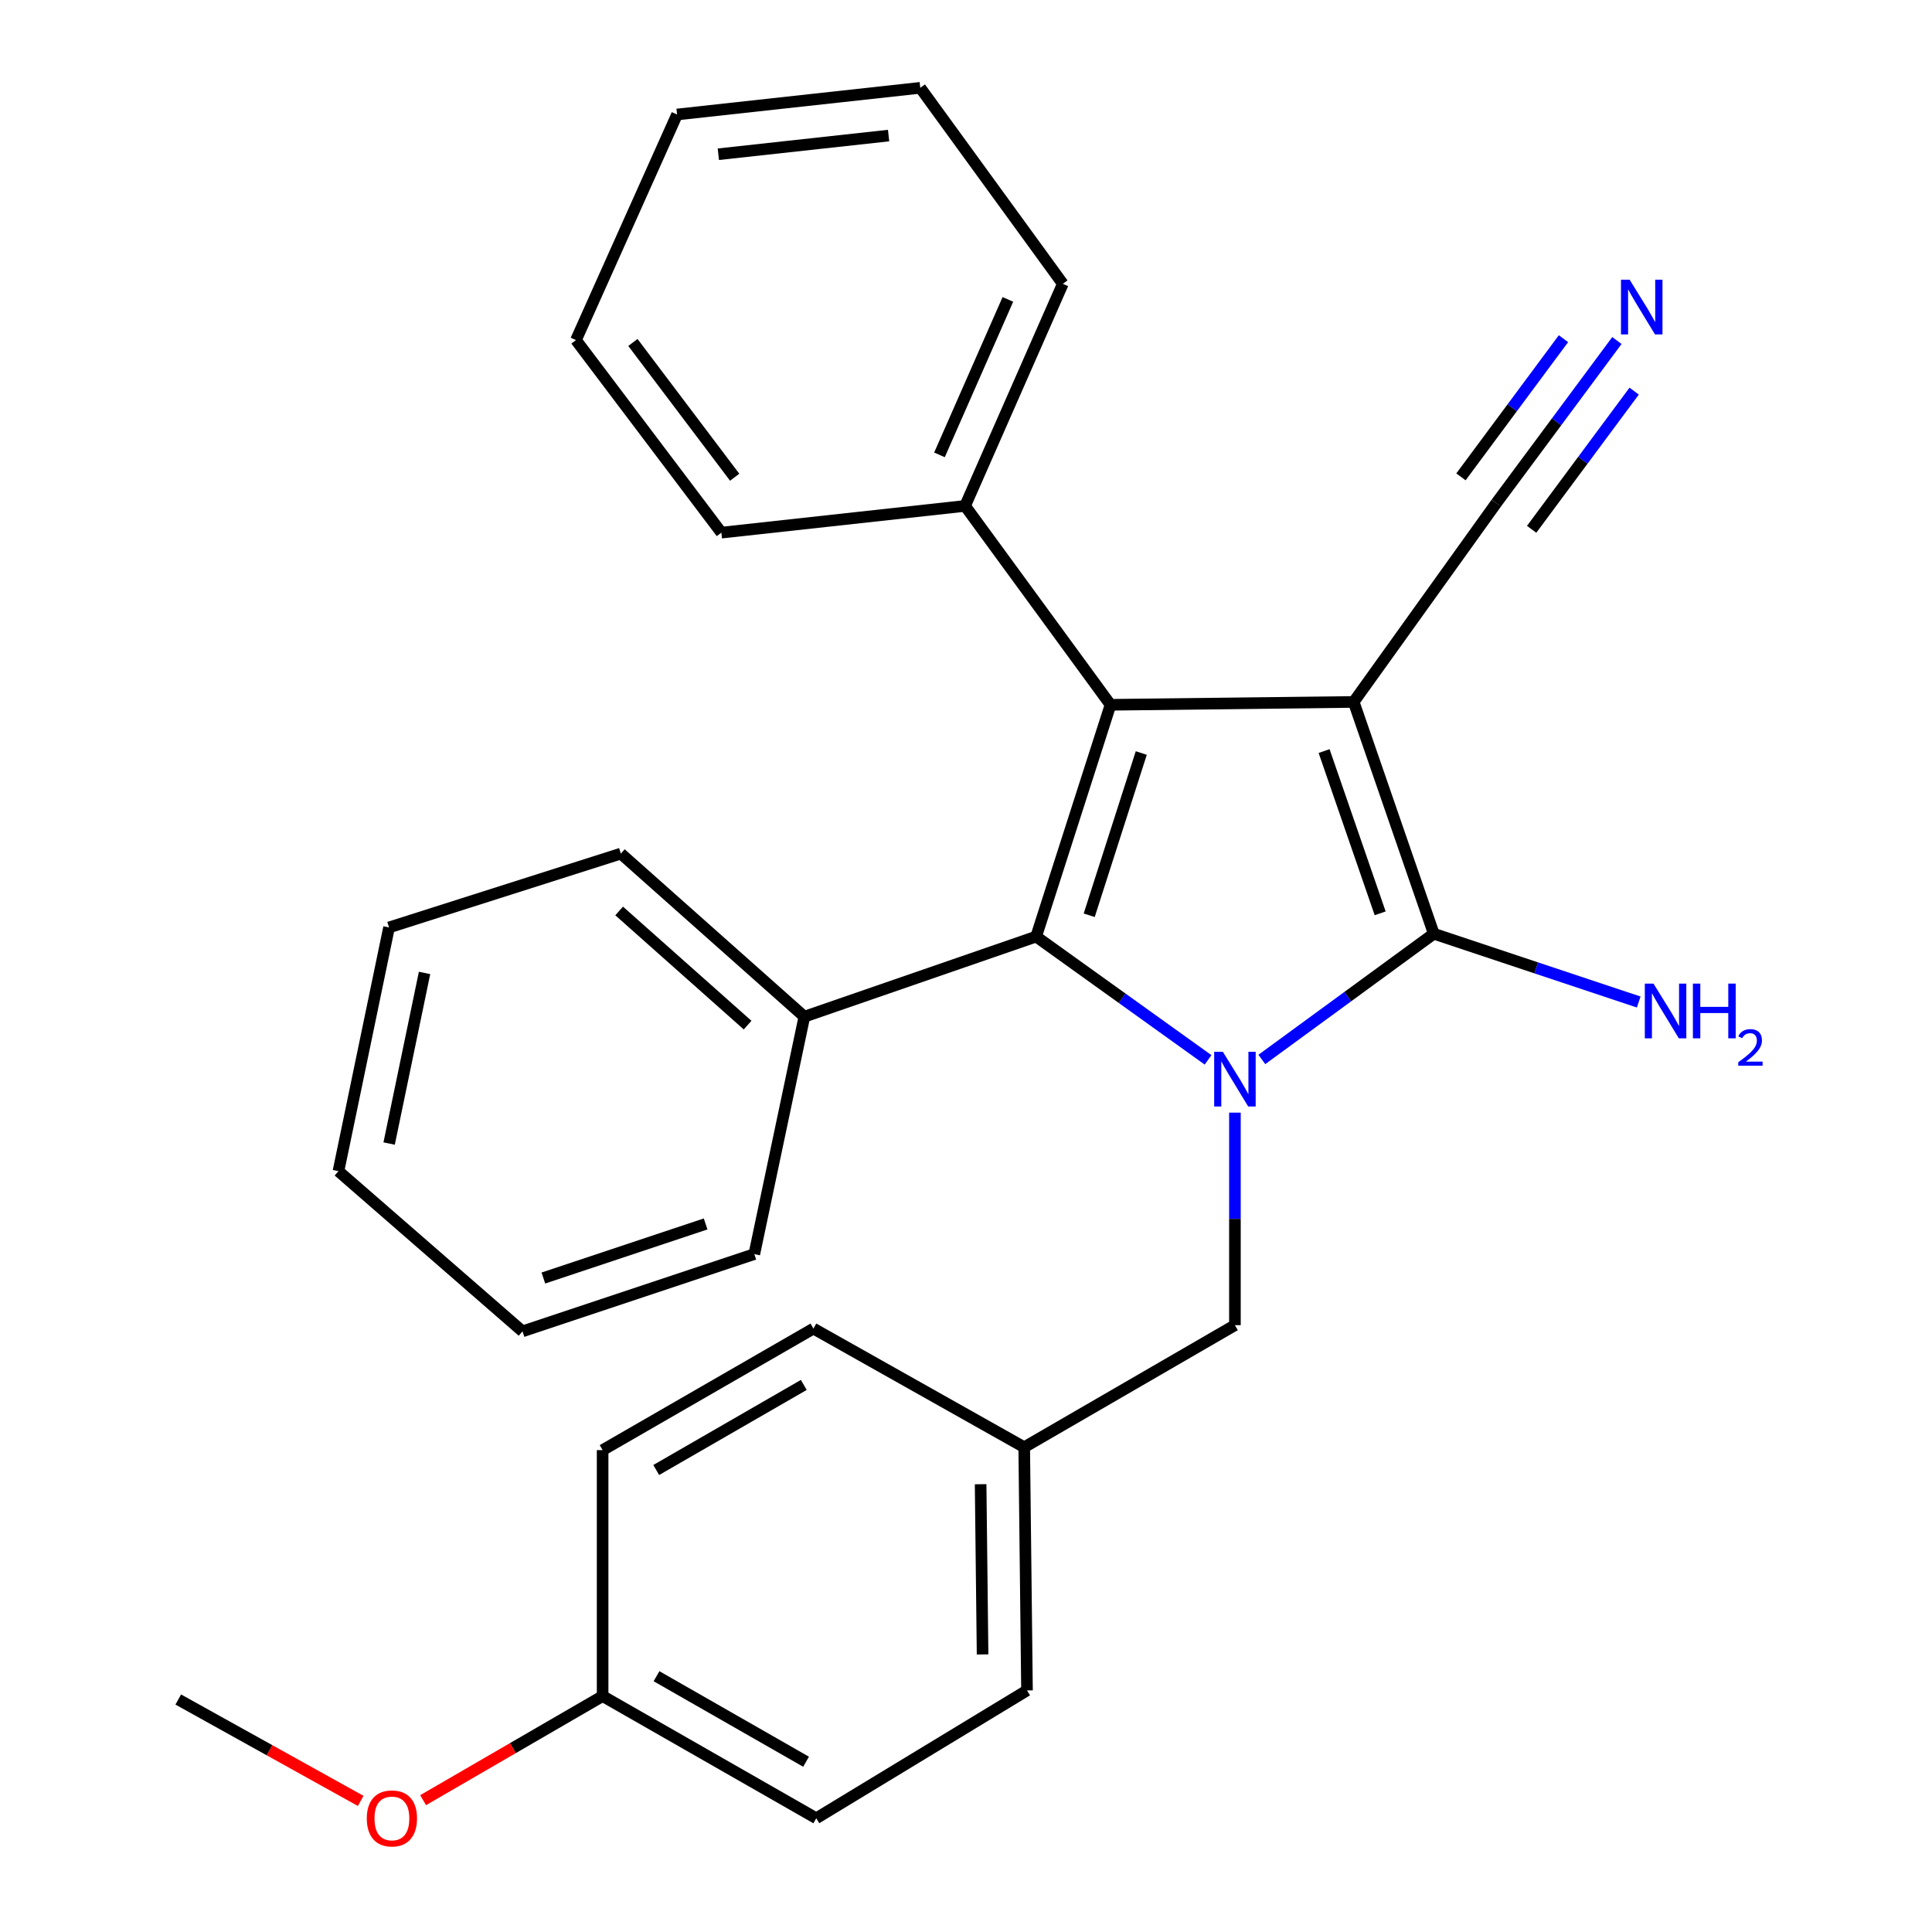 <?xml version='1.0' encoding='iso-8859-1'?>
<svg version='1.1' baseProfile='full'
              xmlns='http://www.w3.org/2000/svg'
                      xmlns:rdkit='http://www.rdkit.org/xml'
                      xmlns:xlink='http://www.w3.org/1999/xlink'
                  xml:space='preserve'
width='1000px' height='1000px' viewBox='0 0 1000 1000'>
<!-- END OF HEADER -->
<rect style='opacity:1.0;fill:#FFFFFF;stroke:none' width='1000' height='1000' x='0' y='0'> </rect>
<path class='bond-1' d='M 700.663,363.321 L 742.122,483.295' style='fill:none;fill-rule:evenodd;stroke:#000000;stroke-width:6px;stroke-linecap:butt;stroke-linejoin:miter;stroke-opacity:1' />
<path class='bond-1' d='M 685.352,388.757 L 714.373,472.739' style='fill:none;fill-rule:evenodd;stroke:#000000;stroke-width:6px;stroke-linecap:butt;stroke-linejoin:miter;stroke-opacity:1' />
<path class='bond-2' d='M 700.663,363.321 L 574.805,364.802' style='fill:none;fill-rule:evenodd;stroke:#000000;stroke-width:6px;stroke-linecap:butt;stroke-linejoin:miter;stroke-opacity:1' />
<path class='bond-4' d='M 700.663,363.321 L 774.482,260.394' style='fill:none;fill-rule:evenodd;stroke:#000000;stroke-width:6px;stroke-linecap:butt;stroke-linejoin:miter;stroke-opacity:1' />
<path class='bond-0' d='M 653.123,548.372 L 697.623,515.833' style='fill:none;fill-rule:evenodd;stroke:#0000FF;stroke-width:6px;stroke-linecap:butt;stroke-linejoin:miter;stroke-opacity:1' />
<path class='bond-0' d='M 697.623,515.833 L 742.122,483.295' style='fill:none;fill-rule:evenodd;stroke:#000000;stroke-width:6px;stroke-linecap:butt;stroke-linejoin:miter;stroke-opacity:1' />
<path class='bond-6' d='M 639.196,575.9 L 639.196,630.904' style='fill:none;fill-rule:evenodd;stroke:#0000FF;stroke-width:6px;stroke-linecap:butt;stroke-linejoin:miter;stroke-opacity:1' />
<path class='bond-6' d='M 639.196,630.904 L 639.196,685.908' style='fill:none;fill-rule:evenodd;stroke:#000000;stroke-width:6px;stroke-linecap:butt;stroke-linejoin:miter;stroke-opacity:1' />
<path class='bond-28' d='M 625.291,548.585 L 580.799,516.68' style='fill:none;fill-rule:evenodd;stroke:#0000FF;stroke-width:6px;stroke-linecap:butt;stroke-linejoin:miter;stroke-opacity:1' />
<path class='bond-28' d='M 580.799,516.68 L 536.307,484.775' style='fill:none;fill-rule:evenodd;stroke:#000000;stroke-width:6px;stroke-linecap:butt;stroke-linejoin:miter;stroke-opacity:1' />
<path class='bond-9' d='M 742.122,483.295 L 795.158,500.968' style='fill:none;fill-rule:evenodd;stroke:#000000;stroke-width:6px;stroke-linecap:butt;stroke-linejoin:miter;stroke-opacity:1' />
<path class='bond-9' d='M 795.158,500.968 L 848.194,518.641' style='fill:none;fill-rule:evenodd;stroke:#0000FF;stroke-width:6px;stroke-linecap:butt;stroke-linejoin:miter;stroke-opacity:1' />
<path class='bond-3' d='M 574.805,364.802 L 536.307,484.775' style='fill:none;fill-rule:evenodd;stroke:#000000;stroke-width:6px;stroke-linecap:butt;stroke-linejoin:miter;stroke-opacity:1' />
<path class='bond-3' d='M 590.721,389.758 L 563.772,473.739' style='fill:none;fill-rule:evenodd;stroke:#000000;stroke-width:6px;stroke-linecap:butt;stroke-linejoin:miter;stroke-opacity:1' />
<path class='bond-7' d='M 574.805,364.802 L 499.53,261.862' style='fill:none;fill-rule:evenodd;stroke:#000000;stroke-width:6px;stroke-linecap:butt;stroke-linejoin:miter;stroke-opacity:1' />
<path class='bond-8' d='M 536.307,484.775 L 416.334,526.234' style='fill:none;fill-rule:evenodd;stroke:#000000;stroke-width:6px;stroke-linecap:butt;stroke-linejoin:miter;stroke-opacity:1' />
<path class='bond-5' d='M 774.482,260.394 L 805.695,218.324' style='fill:none;fill-rule:evenodd;stroke:#000000;stroke-width:6px;stroke-linecap:butt;stroke-linejoin:miter;stroke-opacity:1' />
<path class='bond-5' d='M 805.695,218.324 L 836.908,176.254' style='fill:none;fill-rule:evenodd;stroke:#0000FF;stroke-width:6px;stroke-linecap:butt;stroke-linejoin:miter;stroke-opacity:1' />
<path class='bond-5' d='M 792.777,273.968 L 819.308,238.208' style='fill:none;fill-rule:evenodd;stroke:#000000;stroke-width:6px;stroke-linecap:butt;stroke-linejoin:miter;stroke-opacity:1' />
<path class='bond-5' d='M 819.308,238.208 L 845.839,202.448' style='fill:none;fill-rule:evenodd;stroke:#0000FF;stroke-width:6px;stroke-linecap:butt;stroke-linejoin:miter;stroke-opacity:1' />
<path class='bond-5' d='M 756.188,246.821 L 782.719,211.062' style='fill:none;fill-rule:evenodd;stroke:#000000;stroke-width:6px;stroke-linecap:butt;stroke-linejoin:miter;stroke-opacity:1' />
<path class='bond-5' d='M 782.719,211.062 L 809.25,175.302' style='fill:none;fill-rule:evenodd;stroke:#0000FF;stroke-width:6px;stroke-linecap:butt;stroke-linejoin:miter;stroke-opacity:1' />
<path class='bond-10' d='M 639.196,685.908 L 530.131,749.084' style='fill:none;fill-rule:evenodd;stroke:#000000;stroke-width:6px;stroke-linecap:butt;stroke-linejoin:miter;stroke-opacity:1' />
<path class='bond-19' d='M 499.53,261.862 L 550.114,146.9' style='fill:none;fill-rule:evenodd;stroke:#000000;stroke-width:6px;stroke-linecap:butt;stroke-linejoin:miter;stroke-opacity:1' />
<path class='bond-19' d='M 486.267,235.444 L 521.676,154.97' style='fill:none;fill-rule:evenodd;stroke:#000000;stroke-width:6px;stroke-linecap:butt;stroke-linejoin:miter;stroke-opacity:1' />
<path class='bond-20' d='M 499.53,261.862 L 373.381,275.695' style='fill:none;fill-rule:evenodd;stroke:#000000;stroke-width:6px;stroke-linecap:butt;stroke-linejoin:miter;stroke-opacity:1' />
<path class='bond-17' d='M 416.334,526.234 L 321.355,441.823' style='fill:none;fill-rule:evenodd;stroke:#000000;stroke-width:6px;stroke-linecap:butt;stroke-linejoin:miter;stroke-opacity:1' />
<path class='bond-17' d='M 386.954,530.6 L 320.469,471.512' style='fill:none;fill-rule:evenodd;stroke:#000000;stroke-width:6px;stroke-linecap:butt;stroke-linejoin:miter;stroke-opacity:1' />
<path class='bond-18' d='M 416.334,526.234 L 390.428,649.119' style='fill:none;fill-rule:evenodd;stroke:#000000;stroke-width:6px;stroke-linecap:butt;stroke-linejoin:miter;stroke-opacity:1' />
<path class='bond-12' d='M 530.131,749.084 L 421.029,687.667' style='fill:none;fill-rule:evenodd;stroke:#000000;stroke-width:6px;stroke-linecap:butt;stroke-linejoin:miter;stroke-opacity:1' />
<path class='bond-13' d='M 530.131,749.084 L 531.574,874.955' style='fill:none;fill-rule:evenodd;stroke:#000000;stroke-width:6px;stroke-linecap:butt;stroke-linejoin:miter;stroke-opacity:1' />
<path class='bond-13' d='M 507.569,768.226 L 508.579,856.335' style='fill:none;fill-rule:evenodd;stroke:#000000;stroke-width:6px;stroke-linecap:butt;stroke-linejoin:miter;stroke-opacity:1' />
<path class='bond-11' d='M 311.914,877.891 L 422.497,941.13' style='fill:none;fill-rule:evenodd;stroke:#000000;stroke-width:6px;stroke-linecap:butt;stroke-linejoin:miter;stroke-opacity:1' />
<path class='bond-11' d='M 339.81,867.602 L 417.218,911.87' style='fill:none;fill-rule:evenodd;stroke:#000000;stroke-width:6px;stroke-linecap:butt;stroke-linejoin:miter;stroke-opacity:1' />
<path class='bond-16' d='M 311.914,877.891 L 265.457,904.828' style='fill:none;fill-rule:evenodd;stroke:#000000;stroke-width:6px;stroke-linecap:butt;stroke-linejoin:miter;stroke-opacity:1' />
<path class='bond-16' d='M 265.457,904.828 L 219.001,931.765' style='fill:none;fill-rule:evenodd;stroke:#FF0000;stroke-width:6px;stroke-linecap:butt;stroke-linejoin:miter;stroke-opacity:1' />
<path class='bond-31' d='M 311.914,877.891 L 311.914,750.577' style='fill:none;fill-rule:evenodd;stroke:#000000;stroke-width:6px;stroke-linecap:butt;stroke-linejoin:miter;stroke-opacity:1' />
<path class='bond-15' d='M 421.029,687.667 L 311.914,750.577' style='fill:none;fill-rule:evenodd;stroke:#000000;stroke-width:6px;stroke-linecap:butt;stroke-linejoin:miter;stroke-opacity:1' />
<path class='bond-15' d='M 416.039,716.838 L 339.659,760.875' style='fill:none;fill-rule:evenodd;stroke:#000000;stroke-width:6px;stroke-linecap:butt;stroke-linejoin:miter;stroke-opacity:1' />
<path class='bond-14' d='M 531.574,874.955 L 422.497,941.13' style='fill:none;fill-rule:evenodd;stroke:#000000;stroke-width:6px;stroke-linecap:butt;stroke-linejoin:miter;stroke-opacity:1' />
<path class='bond-21' d='M 186.686,932.146 L 139.476,905.904' style='fill:none;fill-rule:evenodd;stroke:#FF0000;stroke-width:6px;stroke-linecap:butt;stroke-linejoin:miter;stroke-opacity:1' />
<path class='bond-21' d='M 139.476,905.904 L 92.266,879.663' style='fill:none;fill-rule:evenodd;stroke:#000000;stroke-width:6px;stroke-linecap:butt;stroke-linejoin:miter;stroke-opacity:1' />
<path class='bond-24' d='M 321.355,441.823 L 201.368,480.042' style='fill:none;fill-rule:evenodd;stroke:#000000;stroke-width:6px;stroke-linecap:butt;stroke-linejoin:miter;stroke-opacity:1' />
<path class='bond-25' d='M 390.428,649.119 L 270.454,689.11' style='fill:none;fill-rule:evenodd;stroke:#000000;stroke-width:6px;stroke-linecap:butt;stroke-linejoin:miter;stroke-opacity:1' />
<path class='bond-25' d='M 365.228,633.507 L 281.247,661.5' style='fill:none;fill-rule:evenodd;stroke:#000000;stroke-width:6px;stroke-linecap:butt;stroke-linejoin:miter;stroke-opacity:1' />
<path class='bond-22' d='M 550.114,146.9 L 476.333,45.455' style='fill:none;fill-rule:evenodd;stroke:#000000;stroke-width:6px;stroke-linecap:butt;stroke-linejoin:miter;stroke-opacity:1' />
<path class='bond-23' d='M 373.381,275.695 L 298.119,176.033' style='fill:none;fill-rule:evenodd;stroke:#000000;stroke-width:6px;stroke-linecap:butt;stroke-linejoin:miter;stroke-opacity:1' />
<path class='bond-23' d='M 380.27,247.018 L 327.587,177.255' style='fill:none;fill-rule:evenodd;stroke:#000000;stroke-width:6px;stroke-linecap:butt;stroke-linejoin:miter;stroke-opacity:1' />
<path class='bond-29' d='M 476.333,45.455 L 350.449,59.262' style='fill:none;fill-rule:evenodd;stroke:#000000;stroke-width:6px;stroke-linecap:butt;stroke-linejoin:miter;stroke-opacity:1' />
<path class='bond-29' d='M 459.934,70.17 L 371.816,79.835' style='fill:none;fill-rule:evenodd;stroke:#000000;stroke-width:6px;stroke-linecap:butt;stroke-linejoin:miter;stroke-opacity:1' />
<path class='bond-26' d='M 298.119,176.033 L 350.449,59.262' style='fill:none;fill-rule:evenodd;stroke:#000000;stroke-width:6px;stroke-linecap:butt;stroke-linejoin:miter;stroke-opacity:1' />
<path class='bond-30' d='M 201.368,480.042 L 175.184,606.191' style='fill:none;fill-rule:evenodd;stroke:#000000;stroke-width:6px;stroke-linecap:butt;stroke-linejoin:miter;stroke-opacity:1' />
<path class='bond-30' d='M 219.745,503.594 L 201.416,591.899' style='fill:none;fill-rule:evenodd;stroke:#000000;stroke-width:6px;stroke-linecap:butt;stroke-linejoin:miter;stroke-opacity:1' />
<path class='bond-27' d='M 270.454,689.11 L 175.184,606.191' style='fill:none;fill-rule:evenodd;stroke:#000000;stroke-width:6px;stroke-linecap:butt;stroke-linejoin:miter;stroke-opacity:1' />
<path  class='atom-1' d='M 632.936 544.396
L 642.216 559.396
Q 643.136 560.876, 644.616 563.556
Q 646.096 566.236, 646.176 566.396
L 646.176 544.396
L 649.936 544.396
L 649.936 572.716
L 646.056 572.716
L 636.096 556.316
Q 634.936 554.396, 633.696 552.196
Q 632.496 549.996, 632.136 549.316
L 632.136 572.716
L 628.456 572.716
L 628.456 544.396
L 632.936 544.396
' fill='#0000FF'/>
<path  class='atom-6' d='M 843.497 144.776
L 852.777 159.776
Q 853.697 161.256, 855.177 163.936
Q 856.657 166.616, 856.737 166.776
L 856.737 144.776
L 860.497 144.776
L 860.497 173.096
L 856.617 173.096
L 846.657 156.696
Q 845.497 154.776, 844.257 152.576
Q 843.057 150.376, 842.697 149.696
L 842.697 173.096
L 839.017 173.096
L 839.017 144.776
L 843.497 144.776
' fill='#0000FF'/>
<path  class='atom-10' d='M 855.836 509.113
L 865.116 524.113
Q 866.036 525.593, 867.516 528.273
Q 868.996 530.953, 869.076 531.113
L 869.076 509.113
L 872.836 509.113
L 872.836 537.433
L 868.956 537.433
L 858.996 521.033
Q 857.836 519.113, 856.596 516.913
Q 855.396 514.713, 855.036 514.033
L 855.036 537.433
L 851.356 537.433
L 851.356 509.113
L 855.836 509.113
' fill='#0000FF'/>
<path  class='atom-10' d='M 876.236 509.113
L 880.076 509.113
L 880.076 521.153
L 894.556 521.153
L 894.556 509.113
L 898.396 509.113
L 898.396 537.433
L 894.556 537.433
L 894.556 524.353
L 880.076 524.353
L 880.076 537.433
L 876.236 537.433
L 876.236 509.113
' fill='#0000FF'/>
<path  class='atom-10' d='M 899.769 536.439
Q 900.455 534.671, 902.092 533.694
Q 903.729 532.691, 905.999 532.691
Q 908.824 532.691, 910.408 534.222
Q 911.992 535.753, 911.992 538.472
Q 911.992 541.244, 909.933 543.831
Q 907.9 546.419, 903.676 549.481
L 912.309 549.481
L 912.309 551.593
L 899.716 551.593
L 899.716 549.824
Q 903.201 547.343, 905.26 545.495
Q 907.345 543.647, 908.349 541.983
Q 909.352 540.32, 909.352 538.604
Q 909.352 536.809, 908.454 535.806
Q 907.557 534.803, 905.999 534.803
Q 904.494 534.803, 903.491 535.41
Q 902.488 536.017, 901.775 537.363
L 899.769 536.439
' fill='#0000FF'/>
<path  class='atom-17' d='M 189.849 941.21
Q 189.849 934.41, 193.209 930.61
Q 196.569 926.81, 202.849 926.81
Q 209.129 926.81, 212.489 930.61
Q 215.849 934.41, 215.849 941.21
Q 215.849 948.09, 212.449 952.01
Q 209.049 955.89, 202.849 955.89
Q 196.609 955.89, 193.209 952.01
Q 189.849 948.13, 189.849 941.21
M 202.849 952.69
Q 207.169 952.69, 209.489 949.81
Q 211.849 946.89, 211.849 941.21
Q 211.849 935.65, 209.489 932.85
Q 207.169 930.01, 202.849 930.01
Q 198.529 930.01, 196.169 932.81
Q 193.849 935.61, 193.849 941.21
Q 193.849 946.93, 196.169 949.81
Q 198.529 952.69, 202.849 952.69
' fill='#FF0000'/>
</svg>

